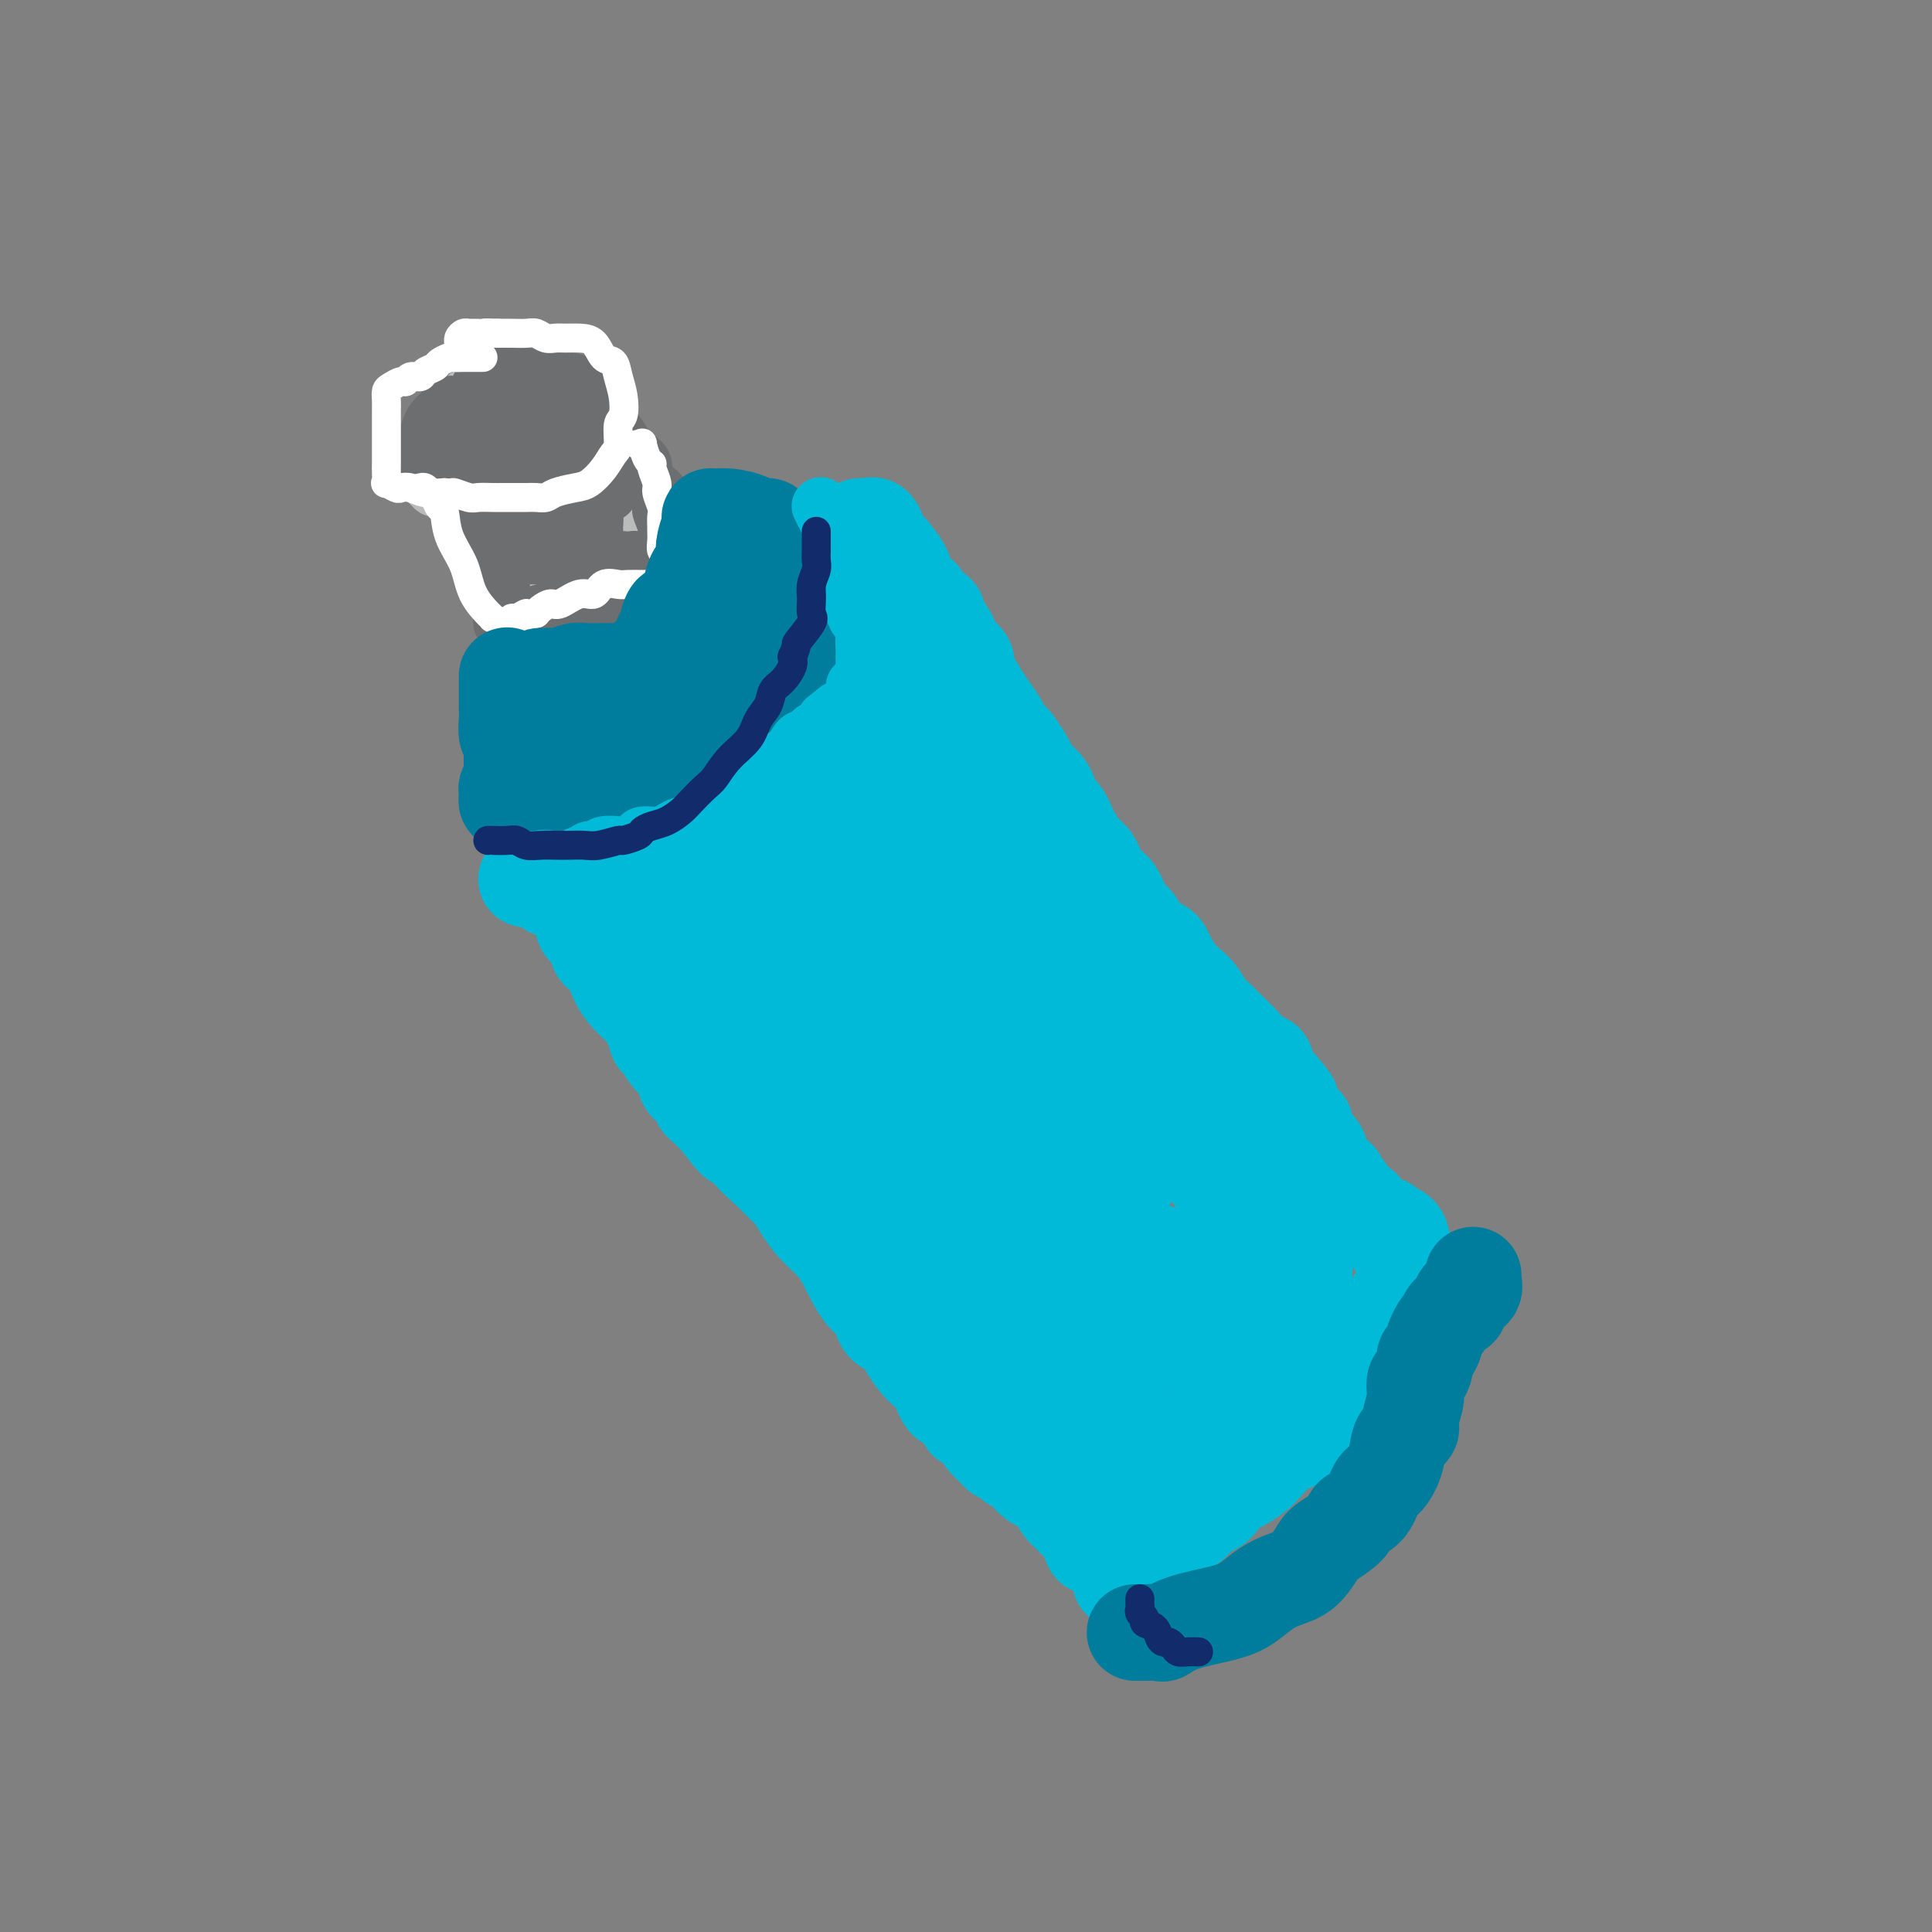 <svg viewBox='0 0 400 400' version='1.1' xmlns='http://www.w3.org/2000/svg' xmlns:xlink='http://www.w3.org/1999/xlink'><rect x="0" y="0" width="400" height="400" fill="#808080" stroke="none"/><g fill='none' stroke='rgb(186,187,187)' stroke-width='12' stroke-linecap='round' stroke-linejoin='round'><path d='M89,100c0.475,-0.114 0.951,-0.228 1,0c0.049,0.228 -0.327,0.797 0,1c0.327,0.203 1.358,0.041 2,0c0.642,-0.041 0.894,0.041 1,0c0.106,-0.041 0.066,-0.204 0,0c-0.066,0.204 -0.159,0.776 0,1c0.159,0.224 0.568,0.102 1,0c0.432,-0.102 0.885,-0.182 1,0c0.115,0.182 -0.109,0.626 0,1c0.109,0.374 0.550,0.678 1,1c0.450,0.322 0.909,0.664 1,1c0.091,0.336 -0.186,0.667 0,1c0.186,0.333 0.833,0.666 1,1c0.167,0.334 -0.147,0.667 0,1c0.147,0.333 0.756,0.667 1,1c0.244,0.333 0.122,0.667 0,1'/><path d='M99,110c0.857,1.627 1.000,1.693 1,2c-0.000,0.307 -0.144,0.855 0,1c0.144,0.145 0.577,-0.112 1,0c0.423,0.112 0.836,0.593 1,1c0.164,0.407 0.081,0.742 0,1c-0.081,0.258 -0.158,0.441 0,1c0.158,0.559 0.550,1.495 1,2c0.450,0.505 0.958,0.578 1,1c0.042,0.422 -0.381,1.191 0,2c0.381,0.809 1.566,1.656 2,2c0.434,0.344 0.116,0.183 0,0c-0.116,-0.183 -0.031,-0.389 0,0c0.031,0.389 0.008,1.374 0,2c-0.008,0.626 -0.002,0.893 0,1c0.002,0.107 0.001,0.053 0,0'/><path d='M90,98c0.547,0.030 1.095,0.061 2,0c0.905,-0.061 2.169,-0.213 3,0c0.831,0.213 1.231,0.790 2,1c0.769,0.210 1.906,0.053 3,0c1.094,-0.053 2.143,-0.003 3,0c0.857,0.003 1.521,-0.041 2,0c0.479,0.041 0.773,0.166 1,0c0.227,-0.166 0.385,-0.625 1,-1c0.615,-0.375 1.685,-0.668 2,-1c0.315,-0.332 -0.126,-0.704 0,-1c0.126,-0.296 0.819,-0.517 1,-1c0.181,-0.483 -0.149,-1.230 0,-2c0.149,-0.770 0.776,-1.565 1,-2c0.224,-0.435 0.045,-0.512 0,-1c-0.045,-0.488 0.044,-1.388 0,-2c-0.044,-0.612 -0.222,-0.938 0,-1c0.222,-0.062 0.843,0.138 1,0c0.157,-0.138 -0.150,-0.614 0,-1c0.150,-0.386 0.757,-0.682 1,-1c0.243,-0.318 0.121,-0.659 0,-1'/><path d='M113,84c1.207,-2.547 0.724,-1.413 0,-1c-0.724,0.413 -1.689,0.107 -2,0c-0.311,-0.107 0.033,-0.013 0,0c-0.033,0.013 -0.443,-0.053 -1,0c-0.557,0.053 -1.263,0.224 -2,0c-0.737,-0.224 -1.507,-0.845 -2,-1c-0.493,-0.155 -0.709,0.154 -1,0c-0.291,-0.154 -0.656,-0.773 -1,-1c-0.344,-0.227 -0.668,-0.062 -1,0c-0.332,0.062 -0.671,0.019 -1,0c-0.329,-0.019 -0.647,-0.016 -1,0c-0.353,0.016 -0.739,0.043 -1,0c-0.261,-0.043 -0.396,-0.156 -1,0c-0.604,0.156 -1.678,0.580 -2,1c-0.322,0.420 0.109,0.837 0,1c-0.109,0.163 -0.759,0.071 -1,0c-0.241,-0.071 -0.072,-0.122 0,0c0.072,0.122 0.047,0.418 0,1c-0.047,0.582 -0.117,1.452 0,2c0.117,0.548 0.421,0.774 0,1c-0.421,0.226 -1.566,0.452 -2,1c-0.434,0.548 -0.155,1.417 0,2c0.155,0.583 0.187,0.881 0,1c-0.187,0.119 -0.594,0.060 -1,0'/><path d='M93,91c-0.632,1.635 -0.211,1.223 0,1c0.211,-0.223 0.211,-0.256 0,0c-0.211,0.256 -0.635,0.802 -1,1c-0.365,0.198 -0.672,0.047 -1,0c-0.328,-0.047 -0.678,0.011 -1,0c-0.322,-0.011 -0.615,-0.091 -1,0c-0.385,0.091 -0.862,0.353 -1,1c-0.138,0.647 0.062,1.680 0,2c-0.062,0.320 -0.385,-0.072 0,0c0.385,0.072 1.480,0.608 2,1c0.520,0.392 0.465,0.641 1,1c0.535,0.359 1.659,0.828 2,1c0.341,0.172 -0.100,0.046 0,0c0.100,-0.046 0.743,-0.013 1,0c0.257,0.013 0.129,0.007 0,0'/><path d='M114,81c0.507,-0.015 1.014,-0.031 1,0c-0.014,0.031 -0.548,0.108 0,0c0.548,-0.108 2.178,-0.402 3,0c0.822,0.402 0.837,1.499 1,2c0.163,0.501 0.474,0.407 1,1c0.526,0.593 1.265,1.875 2,3c0.735,1.125 1.464,2.094 2,3c0.536,0.906 0.879,1.748 1,2c0.121,0.252 0.021,-0.087 0,0c-0.021,0.087 0.037,0.601 0,1c-0.037,0.399 -0.168,0.683 0,1c0.168,0.317 0.635,0.666 1,1c0.365,0.334 0.626,0.653 1,1c0.374,0.347 0.860,0.722 1,1c0.140,0.278 -0.064,0.461 0,1c0.064,0.539 0.398,1.436 1,2c0.602,0.564 1.472,0.796 2,1c0.528,0.204 0.715,0.379 1,1c0.285,0.621 0.669,1.689 1,2c0.331,0.311 0.610,-0.133 1,0c0.390,0.133 0.892,0.845 1,1c0.108,0.155 -0.177,-0.247 0,0c0.177,0.247 0.817,1.143 1,2c0.183,0.857 -0.091,1.673 0,2c0.091,0.327 0.545,0.163 1,0'/><path d='M137,109c2.943,4.740 0.801,2.590 0,2c-0.801,-0.590 -0.260,0.382 0,1c0.260,0.618 0.241,0.884 0,1c-0.241,0.116 -0.702,0.084 -1,0c-0.298,-0.084 -0.433,-0.220 -1,0c-0.567,0.220 -1.566,0.795 -2,1c-0.434,0.205 -0.301,0.040 -1,0c-0.699,-0.040 -2.229,0.046 -3,0c-0.771,-0.046 -0.784,-0.222 -1,0c-0.216,0.222 -0.636,0.843 -1,1c-0.364,0.157 -0.674,-0.150 -1,0c-0.326,0.150 -0.670,0.756 -1,1c-0.330,0.244 -0.648,0.126 -1,0c-0.352,-0.126 -0.738,-0.259 -1,0c-0.262,0.259 -0.399,0.910 -1,1c-0.601,0.090 -1.667,-0.382 -2,0c-0.333,0.382 0.065,1.618 0,2c-0.065,0.382 -0.594,-0.090 -1,0c-0.406,0.090 -0.690,0.742 -1,1c-0.310,0.258 -0.646,0.122 -1,0c-0.354,-0.122 -0.726,-0.229 -1,0c-0.274,0.229 -0.451,0.794 -1,1c-0.549,0.206 -1.471,0.055 -2,0c-0.529,-0.055 -0.664,-0.012 -1,0c-0.336,0.012 -0.874,-0.007 -1,0c-0.126,0.007 0.158,0.040 0,0c-0.158,-0.040 -0.760,-0.154 -1,0c-0.240,0.154 -0.120,0.577 0,1'/><path d='M110,122c-3.578,1.467 -1.022,1.133 0,1c1.022,-0.133 0.511,-0.067 0,0'/></g>
<g fill='none' stroke='rgb(109,110,112)' stroke-width='12' stroke-linecap='round' stroke-linejoin='round'><path d='M109,107c0.521,0.640 1.042,1.281 2,2c0.958,0.719 2.351,1.518 3,2c0.649,0.482 0.552,0.649 1,1c0.448,0.351 1.441,0.887 2,1c0.559,0.113 0.686,-0.197 1,0c0.314,0.197 0.816,0.902 1,1c0.184,0.098 0.049,-0.411 0,-1c-0.049,-0.589 -0.013,-1.257 0,-2c0.013,-0.743 0.003,-1.560 0,-2c-0.003,-0.440 -0.001,-0.502 0,-1c0.001,-0.498 -0.001,-1.430 0,-2c0.001,-0.570 0.004,-0.778 0,-1c-0.004,-0.222 -0.016,-0.459 0,-1c0.016,-0.541 0.060,-1.385 0,-2c-0.060,-0.615 -0.222,-1.000 0,-1c0.222,-0.000 0.829,0.385 1,0c0.171,-0.385 -0.094,-1.538 0,-2c0.094,-0.462 0.547,-0.231 1,0'/><path d='M121,99c1.006,-1.999 1.522,0.004 2,1c0.478,0.996 0.917,0.985 1,1c0.083,0.015 -0.191,0.058 0,0c0.191,-0.058 0.847,-0.215 1,0c0.153,0.215 -0.196,0.802 0,1c0.196,0.198 0.936,0.007 1,0c0.064,-0.007 -0.547,0.171 -1,0c-0.453,-0.171 -0.749,-0.690 -1,-1c-0.251,-0.310 -0.459,-0.413 -1,-1c-0.541,-0.587 -1.416,-1.660 -2,-2c-0.584,-0.340 -0.876,0.052 -1,0c-0.124,-0.052 -0.078,-0.550 0,-1c0.078,-0.450 0.189,-0.853 0,-1c-0.189,-0.147 -0.677,-0.039 -1,0c-0.323,0.039 -0.482,0.011 -1,0c-0.518,-0.011 -1.396,-0.003 -2,0c-0.604,0.003 -0.935,0.001 -1,0c-0.065,-0.001 0.137,-0.000 0,0c-0.137,0.000 -0.614,0.000 -1,0c-0.386,-0.000 -0.681,-0.000 -1,0c-0.319,0.000 -0.663,0.000 -1,0c-0.337,-0.000 -0.669,-0.000 -1,0'/><path d='M111,96c-1.255,0.194 -0.393,0.678 0,1c0.393,0.322 0.315,0.482 0,1c-0.315,0.518 -0.869,1.396 -1,2c-0.131,0.604 0.162,0.936 0,1c-0.162,0.064 -0.777,-0.141 -1,0c-0.223,0.141 -0.052,0.626 0,1c0.052,0.374 -0.013,0.635 0,1c0.013,0.365 0.106,0.834 0,1c-0.106,0.166 -0.409,0.030 -1,0c-0.591,-0.030 -1.469,0.044 -2,0c-0.531,-0.044 -0.716,-0.208 -1,0c-0.284,0.208 -0.666,0.788 -1,1c-0.334,0.212 -0.618,0.057 -1,0c-0.382,-0.057 -0.860,-0.015 -1,0c-0.140,0.015 0.060,0.004 0,0c-0.060,-0.004 -0.378,-0.001 0,0c0.378,0.001 1.452,0.000 2,0c0.548,-0.000 0.571,-0.000 1,0c0.429,0.000 1.266,0.000 2,0c0.734,-0.000 1.367,-0.000 2,0'/><path d='M109,105c1.405,0.054 1.917,0.188 2,0c0.083,-0.188 -0.262,-0.699 0,-1c0.262,-0.301 1.132,-0.394 2,-1c0.868,-0.606 1.734,-1.725 2,-2c0.266,-0.275 -0.069,0.295 0,0c0.069,-0.295 0.540,-1.456 1,-2c0.460,-0.544 0.908,-0.472 1,-1c0.092,-0.528 -0.171,-1.657 0,-2c0.171,-0.343 0.777,0.100 1,0c0.223,-0.100 0.064,-0.743 0,-1c-0.064,-0.257 -0.032,-0.129 0,0'/><path d='M100,95c-0.342,0.000 -0.684,0.001 -1,0c-0.316,-0.001 -0.607,-0.002 -1,0c-0.393,0.002 -0.888,0.007 -1,0c-0.112,-0.007 0.158,-0.025 0,0c-0.158,0.025 -0.743,0.095 -1,0c-0.257,-0.095 -0.185,-0.354 0,-1c0.185,-0.646 0.484,-1.679 1,-2c0.516,-0.321 1.248,0.069 2,0c0.752,-0.069 1.525,-0.597 2,-1c0.475,-0.403 0.653,-0.682 1,-1c0.347,-0.318 0.864,-0.677 1,-1c0.136,-0.323 -0.110,-0.612 0,-1c0.110,-0.388 0.577,-0.874 1,-1c0.423,-0.126 0.804,0.110 1,0c0.196,-0.110 0.207,-0.566 0,-1c-0.207,-0.434 -0.632,-0.847 -1,-1c-0.368,-0.153 -0.680,-0.045 -1,0c-0.320,0.045 -0.648,0.026 -1,0c-0.352,-0.026 -0.727,-0.059 -1,0c-0.273,0.059 -0.444,0.212 -1,0c-0.556,-0.212 -1.496,-0.788 -2,-1c-0.504,-0.212 -0.573,-0.061 -1,0c-0.427,0.061 -1.214,0.030 -2,0'/><path d='M95,84c-2.008,-0.455 -2.029,-0.093 -2,0c0.029,0.093 0.109,-0.085 0,0c-0.109,0.085 -0.408,0.432 -1,1c-0.592,0.568 -1.479,1.356 -2,2c-0.521,0.644 -0.676,1.143 -1,2c-0.324,0.857 -0.816,2.071 -1,3c-0.184,0.929 -0.061,1.572 0,2c0.061,0.428 0.061,0.640 0,1c-0.061,0.360 -0.183,0.867 0,1c0.183,0.133 0.671,-0.108 1,0c0.329,0.108 0.498,0.565 1,1c0.502,0.435 1.338,0.848 2,1c0.662,0.152 1.149,0.041 2,0c0.851,-0.041 2.065,-0.014 3,0c0.935,0.014 1.590,0.015 2,0c0.410,-0.015 0.573,-0.045 1,0c0.427,0.045 1.116,0.167 2,0c0.884,-0.167 1.962,-0.622 3,-1c1.038,-0.378 2.035,-0.679 3,-1c0.965,-0.321 1.897,-0.663 3,-1c1.103,-0.337 2.377,-0.670 3,-1c0.623,-0.330 0.597,-0.656 1,-1c0.403,-0.344 1.236,-0.707 2,-1c0.764,-0.293 1.459,-0.516 2,-1c0.541,-0.484 0.930,-1.229 1,-2c0.070,-0.771 -0.177,-1.569 0,-2c0.177,-0.431 0.779,-0.497 1,-1c0.221,-0.503 0.059,-1.443 0,-2c-0.059,-0.557 -0.017,-0.731 0,-1c0.017,-0.269 0.008,-0.635 0,-1'/><path d='M121,82c0.658,-1.729 0.304,-1.052 0,-1c-0.304,0.052 -0.557,-0.521 -1,-1c-0.443,-0.479 -1.076,-0.864 -2,-1c-0.924,-0.136 -2.140,-0.022 -3,0c-0.860,0.022 -1.363,-0.047 -2,0c-0.637,0.047 -1.406,0.209 -2,0c-0.594,-0.209 -1.012,-0.789 -2,-1c-0.988,-0.211 -2.544,-0.054 -3,0c-0.456,0.054 0.190,0.007 0,0c-0.190,-0.007 -1.217,0.028 -2,0c-0.783,-0.028 -1.323,-0.120 -2,0c-0.677,0.120 -1.492,0.451 -2,1c-0.508,0.549 -0.710,1.314 -1,2c-0.290,0.686 -0.669,1.292 -1,2c-0.331,0.708 -0.614,1.517 -1,2c-0.386,0.483 -0.874,0.640 -1,1c-0.126,0.360 0.109,0.922 0,1c-0.109,0.078 -0.562,-0.329 -1,0c-0.438,0.329 -0.862,1.395 -1,2c-0.138,0.605 0.011,0.751 0,1c-0.011,0.249 -0.180,0.603 0,1c0.180,0.397 0.710,0.839 1,1c0.290,0.161 0.342,0.043 1,0c0.658,-0.043 1.923,-0.012 3,0c1.077,0.012 1.965,0.003 3,0c1.035,-0.003 2.215,-0.001 3,0c0.785,0.001 1.173,0.000 2,0c0.827,-0.000 2.093,-0.000 3,0c0.907,0.000 1.453,0.000 2,0'/><path d='M112,92c3.128,-0.100 1.948,-1.350 2,-2c0.052,-0.650 1.336,-0.700 2,-1c0.664,-0.300 0.708,-0.851 1,-1c0.292,-0.149 0.832,0.104 1,0c0.168,-0.104 -0.037,-0.564 0,-1c0.037,-0.436 0.316,-0.849 0,-1c-0.316,-0.151 -1.225,-0.041 -2,0c-0.775,0.041 -1.415,0.011 -2,0c-0.585,-0.011 -1.116,-0.004 -2,0c-0.884,0.004 -2.121,0.004 -3,0c-0.879,-0.004 -1.399,-0.012 -2,0c-0.601,0.012 -1.283,0.045 -2,0c-0.717,-0.045 -1.469,-0.167 -2,0c-0.531,0.167 -0.840,0.622 -1,1c-0.160,0.378 -0.171,0.680 -1,1c-0.829,0.320 -2.475,0.660 -3,1c-0.525,0.340 0.071,0.682 0,1c-0.071,0.318 -0.807,0.614 -1,1c-0.193,0.386 0.159,0.862 0,1c-0.159,0.138 -0.827,-0.061 -1,0c-0.173,0.061 0.150,0.384 0,1c-0.150,0.616 -0.773,1.527 -1,2c-0.227,0.473 -0.058,0.508 0,1c0.058,0.492 0.005,1.441 0,2c-0.005,0.559 0.037,0.727 0,1c-0.037,0.273 -0.153,0.649 0,1c0.153,0.351 0.577,0.675 1,1'/><path d='M96,101c-0.293,1.755 -0.026,0.144 0,0c0.026,-0.144 -0.190,1.180 0,2c0.190,0.820 0.785,1.136 1,2c0.215,0.864 0.050,2.277 0,3c-0.050,0.723 0.015,0.756 0,1c-0.015,0.244 -0.110,0.699 0,1c0.110,0.301 0.426,0.447 1,1c0.574,0.553 1.408,1.511 2,2c0.592,0.489 0.944,0.508 1,1c0.056,0.492 -0.182,1.458 0,2c0.182,0.542 0.784,0.660 1,1c0.216,0.340 0.048,0.903 0,1c-0.048,0.097 0.026,-0.272 0,0c-0.026,0.272 -0.150,1.185 0,2c0.150,0.815 0.576,1.532 1,2c0.424,0.468 0.846,0.689 1,1c0.154,0.311 0.041,0.714 0,1c-0.041,0.286 -0.008,0.455 0,1c0.008,0.545 -0.008,1.467 0,2c0.008,0.533 0.039,0.679 0,1c-0.039,0.321 -0.148,0.818 0,1c0.148,0.182 0.554,0.050 1,0c0.446,-0.050 0.932,-0.016 1,0c0.068,0.016 -0.281,0.015 0,0c0.281,-0.015 1.191,-0.042 2,0c0.809,0.042 1.517,0.155 2,0c0.483,-0.155 0.742,-0.577 1,-1'/><path d='M111,128c1.265,-0.072 0.926,-0.751 1,-1c0.074,-0.249 0.561,-0.067 1,0c0.439,0.067 0.828,0.018 2,0c1.172,-0.018 3.125,-0.005 4,0c0.875,0.005 0.671,0.002 1,0c0.329,-0.002 1.190,-0.004 2,0c0.810,0.004 1.568,0.012 2,0c0.432,-0.012 0.538,-0.044 1,0c0.462,0.044 1.279,0.166 2,0c0.721,-0.166 1.345,-0.618 2,-1c0.655,-0.382 1.343,-0.693 2,-1c0.657,-0.307 1.285,-0.611 2,-1c0.715,-0.389 1.516,-0.864 2,-1c0.484,-0.136 0.652,0.065 1,0c0.348,-0.065 0.878,-0.397 1,-1c0.122,-0.603 -0.163,-1.478 0,-2c0.163,-0.522 0.776,-0.691 1,-1c0.224,-0.309 0.061,-0.757 0,-1c-0.061,-0.243 -0.020,-0.282 0,-1c0.020,-0.718 0.019,-2.114 0,-3c-0.019,-0.886 -0.056,-1.263 0,-2c0.056,-0.737 0.206,-1.836 0,-3c-0.206,-1.164 -0.767,-2.394 -1,-3c-0.233,-0.606 -0.136,-0.589 0,-1c0.136,-0.411 0.313,-1.251 0,-2c-0.313,-0.749 -1.116,-1.407 -2,-2c-0.884,-0.593 -1.850,-1.120 -2,-2c-0.150,-0.880 0.517,-2.112 0,-3c-0.517,-0.888 -2.216,-1.431 -3,-2c-0.784,-0.569 -0.653,-1.162 -1,-2c-0.347,-0.838 -1.174,-1.919 -2,-3'/><path d='M127,89c-2.161,-2.635 -2.565,-2.223 -3,-2c-0.435,0.223 -0.901,0.256 -1,0c-0.099,-0.256 0.169,-0.802 0,-1c-0.169,-0.198 -0.773,-0.048 -1,1c-0.227,1.048 -0.075,2.996 0,5c0.075,2.004 0.073,4.065 0,6c-0.073,1.935 -0.217,3.744 0,5c0.217,1.256 0.796,1.959 1,3c0.204,1.041 0.034,2.422 0,3c-0.034,0.578 0.067,0.355 0,1c-0.067,0.645 -0.302,2.159 -1,3c-0.698,0.841 -1.860,1.010 -3,1c-1.140,-0.010 -2.259,-0.199 -3,0c-0.741,0.199 -1.105,0.784 -2,1c-0.895,0.216 -2.323,0.062 -3,0c-0.677,-0.062 -0.604,-0.031 -1,0c-0.396,0.031 -1.263,0.061 -1,0c0.263,-0.061 1.655,-0.212 3,0c1.345,0.212 2.644,0.789 4,1c1.356,0.211 2.769,0.057 4,0c1.231,-0.057 2.278,-0.015 3,0c0.722,0.015 1.117,0.004 2,0c0.883,-0.004 2.252,-0.001 3,0c0.748,0.001 0.874,0.001 1,0'/><path d='M129,116c3.195,0.167 2.182,0.085 2,0c-0.182,-0.085 0.467,-0.173 1,0c0.533,0.173 0.949,0.609 0,1c-0.949,0.391 -3.263,0.739 -5,1c-1.737,0.261 -2.896,0.435 -4,1c-1.104,0.565 -2.151,1.523 -3,2c-0.849,0.477 -1.498,0.475 -2,1c-0.502,0.525 -0.858,1.579 -1,2c-0.142,0.421 -0.071,0.211 0,0'/></g>
<g fill='none' stroke='rgb(255,255,255)' stroke-width='6' stroke-linecap='round' stroke-linejoin='round'><path d='M100,74c-0.336,0.000 -0.671,0.000 -1,0c-0.329,-0.000 -0.650,-0.001 -1,0c-0.350,0.001 -0.728,0.003 -1,0c-0.272,-0.003 -0.439,-0.012 -1,0c-0.561,0.012 -1.516,0.044 -2,0c-0.484,-0.044 -0.496,-0.165 -1,0c-0.504,0.165 -1.501,0.618 -2,1c-0.499,0.382 -0.501,0.695 -1,1c-0.499,0.305 -1.495,0.603 -2,1c-0.505,0.397 -0.520,0.894 -1,1c-0.480,0.106 -1.425,-0.180 -2,0c-0.575,0.180 -0.781,0.824 -1,1c-0.219,0.176 -0.451,-0.118 -1,0c-0.549,0.118 -1.415,0.647 -2,1c-0.585,0.353 -0.889,0.532 -1,1c-0.111,0.468 -0.030,1.227 0,2c0.030,0.773 0.008,1.561 0,2c-0.008,0.439 -0.002,0.530 0,1c0.002,0.470 0.000,1.319 0,2c-0.000,0.681 0.000,1.196 0,2c-0.000,0.804 -0.002,1.899 0,3c0.002,1.101 0.007,2.208 0,3c-0.007,0.792 -0.028,1.270 0,2c0.028,0.730 0.104,1.711 0,2c-0.104,0.289 -0.388,-0.115 0,0c0.388,0.115 1.446,0.749 2,1c0.554,0.251 0.602,0.119 1,0c0.398,-0.119 1.146,-0.224 2,0c0.854,0.224 1.816,0.778 3,1c1.184,0.222 2.592,0.111 4,0'/><path d='M92,102c2.149,0.249 1.520,-0.130 2,0c0.480,0.130 2.067,0.767 3,1c0.933,0.233 1.212,0.063 2,0c0.788,-0.063 2.084,-0.017 3,0c0.916,0.017 1.453,0.005 2,0c0.547,-0.005 1.103,-0.004 2,0c0.897,0.004 2.134,0.012 3,0c0.866,-0.012 1.361,-0.043 2,0c0.639,0.043 1.420,0.161 2,0c0.580,-0.161 0.957,-0.600 2,-1c1.043,-0.400 2.753,-0.762 4,-1c1.247,-0.238 2.032,-0.351 3,-1c0.968,-0.649 2.119,-1.835 3,-3c0.881,-1.165 1.491,-2.310 2,-3c0.509,-0.690 0.918,-0.925 1,-2c0.082,-1.075 -0.162,-2.989 0,-4c0.162,-1.011 0.731,-1.119 1,-2c0.269,-0.881 0.239,-2.533 0,-4c-0.239,-1.467 -0.686,-2.747 -1,-4c-0.314,-1.253 -0.497,-2.479 -1,-3c-0.503,-0.521 -1.328,-0.336 -2,-1c-0.672,-0.664 -1.191,-2.177 -2,-3c-0.809,-0.823 -1.908,-0.956 -3,-1c-1.092,-0.044 -2.179,0.002 -3,0c-0.821,-0.002 -1.378,-0.053 -2,0c-0.622,0.053 -1.310,0.210 -2,0c-0.690,-0.210 -1.381,-0.788 -2,-1c-0.619,-0.212 -1.167,-0.057 -2,0c-0.833,0.057 -1.952,0.016 -3,0c-1.048,-0.016 -2.024,-0.008 -3,0'/><path d='M103,69c-3.201,-0.154 -2.704,-0.038 -3,0c-0.296,0.038 -1.386,-0.000 -2,0c-0.614,0.000 -0.753,0.039 -1,0c-0.247,-0.039 -0.602,-0.155 -1,0c-0.398,0.155 -0.838,0.580 -1,1c-0.162,0.420 -0.046,0.834 0,1c0.046,0.166 0.023,0.083 0,0'/><path d='M87,101c0.334,-0.099 0.667,-0.198 1,0c0.333,0.198 0.665,0.694 1,1c0.335,0.306 0.674,0.422 1,1c0.326,0.578 0.638,1.620 1,2c0.362,0.380 0.774,0.099 1,1c0.226,0.901 0.266,2.983 1,5c0.734,2.017 2.162,3.970 3,6c0.838,2.030 1.084,4.136 2,6c0.916,1.864 2.501,3.484 3,4c0.499,0.516 -0.088,-0.073 0,0c0.088,0.073 0.850,0.808 1,1c0.150,0.192 -0.313,-0.158 0,0c0.313,0.158 1.404,0.826 2,1c0.596,0.174 0.699,-0.145 1,0c0.301,0.145 0.800,0.756 1,1c0.200,0.244 0.100,0.122 0,0'/><path d='M132,92c0.444,0.084 0.888,0.167 1,0c0.112,-0.167 -0.110,-0.585 0,0c0.110,0.585 0.550,2.172 1,3c0.450,0.828 0.909,0.897 1,1c0.091,0.103 -0.186,0.240 0,1c0.186,0.760 0.834,2.144 1,3c0.166,0.856 -0.152,1.184 0,2c0.152,0.816 0.773,2.119 1,3c0.227,0.881 0.060,1.339 0,2c-0.060,0.661 -0.012,1.524 0,2c0.012,0.476 -0.011,0.565 0,1c0.011,0.435 0.055,1.215 0,2c-0.055,0.785 -0.210,1.576 0,2c0.210,0.424 0.784,0.482 1,1c0.216,0.518 0.074,1.498 0,2c-0.074,0.502 -0.079,0.527 0,1c0.079,0.473 0.240,1.395 0,2c-0.240,0.605 -0.883,0.894 -1,1c-0.117,0.106 0.293,0.029 0,0c-0.293,-0.029 -1.290,-0.010 -2,0c-0.710,0.010 -1.134,0.011 -2,0c-0.866,-0.011 -2.173,-0.033 -3,0c-0.827,0.033 -1.174,0.122 -2,0c-0.826,-0.122 -2.132,-0.454 -3,0c-0.868,0.454 -1.297,1.694 -2,2c-0.703,0.306 -1.680,-0.321 -3,0c-1.320,0.321 -2.983,1.591 -4,2c-1.017,0.409 -1.389,-0.044 -2,0c-0.611,0.044 -1.460,0.584 -2,1c-0.540,0.416 -0.770,0.708 -1,1'/><path d='M111,127c-2.515,0.863 -1.802,0.021 -2,0c-0.198,-0.021 -1.307,0.779 -2,1c-0.693,0.221 -0.969,-0.137 -1,0c-0.031,0.137 0.184,0.768 0,1c-0.184,0.232 -0.767,0.066 -1,0c-0.233,-0.066 -0.117,-0.033 0,0'/></g>
<g fill='none' stroke='rgb(0,124,156)' stroke-width='20' stroke-linecap='round' stroke-linejoin='round'><path d='M105,140c0.000,-0.098 0.000,-0.196 0,0c-0.000,0.196 -0.000,0.686 0,1c0.000,0.314 0.000,0.453 0,1c-0.000,0.547 -0.001,1.502 0,2c0.001,0.498 0.004,0.538 0,1c-0.004,0.462 -0.015,1.346 0,2c0.015,0.654 0.057,1.078 0,2c-0.057,0.922 -0.211,2.341 0,3c0.211,0.659 0.789,0.557 1,1c0.211,0.443 0.057,1.431 0,2c-0.057,0.569 -0.015,0.721 0,1c0.015,0.279 0.005,0.687 0,1c-0.005,0.313 -0.005,0.532 0,1c0.005,0.468 0.015,1.186 0,2c-0.015,0.814 -0.056,1.723 0,2c0.056,0.277 0.211,-0.080 0,0c-0.211,0.080 -0.786,0.596 -1,1c-0.214,0.404 -0.068,0.696 0,1c0.068,0.304 0.057,0.620 0,1c-0.057,0.380 -0.159,0.823 0,1c0.159,0.177 0.580,0.089 1,0'/><path d='M106,166c0.491,3.861 1.220,0.514 2,-1c0.780,-1.514 1.612,-1.194 2,-1c0.388,0.194 0.330,0.263 1,0c0.670,-0.263 2.066,-0.858 3,-1c0.934,-0.142 1.405,0.168 2,0c0.595,-0.168 1.315,-0.813 2,-1c0.685,-0.187 1.336,0.086 2,0c0.664,-0.086 1.341,-0.530 2,-1c0.659,-0.470 1.298,-0.966 2,-1c0.702,-0.034 1.465,0.394 2,0c0.535,-0.394 0.842,-1.611 2,-2c1.158,-0.389 3.168,0.050 4,0c0.832,-0.050 0.487,-0.591 1,-1c0.513,-0.409 1.884,-0.687 3,-1c1.116,-0.313 1.975,-0.660 3,-1c1.025,-0.340 2.215,-0.674 3,-1c0.785,-0.326 1.165,-0.645 2,-1c0.835,-0.355 2.125,-0.747 3,-1c0.875,-0.253 1.333,-0.368 2,-1c0.667,-0.632 1.541,-1.780 2,-2c0.459,-0.220 0.503,0.489 1,0c0.497,-0.489 1.446,-2.177 2,-3c0.554,-0.823 0.713,-0.783 1,-1c0.287,-0.217 0.703,-0.692 1,-1c0.297,-0.308 0.475,-0.450 1,-1c0.525,-0.550 1.397,-1.509 2,-2c0.603,-0.491 0.938,-0.513 1,-1c0.062,-0.487 -0.148,-1.440 0,-2c0.148,-0.560 0.655,-0.728 1,-1c0.345,-0.272 0.527,-0.649 1,-1c0.473,-0.351 1.236,-0.675 2,-1'/><path d='M164,135c2.626,-3.241 0.689,-2.844 0,-3c-0.689,-0.156 -0.132,-0.867 0,-1c0.132,-0.133 -0.161,0.311 0,0c0.161,-0.311 0.775,-1.379 1,-2c0.225,-0.621 0.060,-0.796 0,-1c-0.060,-0.204 -0.016,-0.439 0,-1c0.016,-0.561 0.002,-1.449 0,-2c-0.002,-0.551 0.007,-0.764 0,-1c-0.007,-0.236 -0.029,-0.496 0,-1c0.029,-0.504 0.110,-1.252 0,-2c-0.110,-0.748 -0.411,-1.497 -1,-2c-0.589,-0.503 -1.468,-0.762 -2,-1c-0.532,-0.238 -0.719,-0.456 -1,-1c-0.281,-0.544 -0.658,-1.414 -1,-2c-0.342,-0.586 -0.649,-0.889 -1,-1c-0.351,-0.111 -0.746,-0.030 -1,0c-0.254,0.030 -0.368,0.008 -1,0c-0.632,-0.008 -1.783,-0.002 -2,0c-0.217,0.002 0.499,-0.000 0,0c-0.499,0.000 -2.215,0.002 -3,0c-0.785,-0.002 -0.639,-0.008 -1,0c-0.361,0.008 -1.228,0.032 -2,0c-0.772,-0.032 -1.450,-0.118 -2,0c-0.550,0.118 -0.974,0.439 -1,1c-0.026,0.561 0.344,1.360 0,2c-0.344,0.640 -1.401,1.120 -2,2c-0.599,0.880 -0.738,2.160 -1,3c-0.262,0.840 -0.646,1.240 -1,2c-0.354,0.760 -0.677,1.880 -1,3'/><path d='M141,127c-0.951,2.682 -0.829,3.388 -1,4c-0.171,0.612 -0.635,1.131 -1,2c-0.365,0.869 -0.629,2.089 -1,3c-0.371,0.911 -0.848,1.512 -1,2c-0.152,0.488 0.020,0.863 0,1c-0.020,0.137 -0.231,0.037 -1,0c-0.769,-0.037 -2.095,-0.010 -3,0c-0.905,0.010 -1.387,0.003 -2,0c-0.613,-0.003 -1.356,-0.002 -2,0c-0.644,0.002 -1.188,0.004 -2,0c-0.812,-0.004 -1.890,-0.015 -3,0c-1.110,0.015 -2.251,0.057 -3,0c-0.749,-0.057 -1.108,-0.211 -2,0c-0.892,0.211 -2.319,0.789 -3,1c-0.681,0.211 -0.616,0.057 -1,0c-0.384,-0.057 -1.218,-0.015 -2,0c-0.782,0.015 -1.511,0.004 -1,0c0.511,-0.004 2.261,-0.001 3,0c0.739,0.001 0.467,0.000 1,0c0.533,-0.000 1.871,0.001 3,0c1.129,-0.001 2.048,-0.003 3,0c0.952,0.003 1.937,0.012 3,0c1.063,-0.012 2.202,-0.044 3,0c0.798,0.044 1.253,0.166 2,0c0.747,-0.166 1.785,-0.619 3,-1c1.215,-0.381 2.608,-0.691 4,-1'/><path d='M137,138c4.007,-0.705 2.026,-1.468 2,-2c-0.026,-0.532 1.905,-0.833 3,-1c1.095,-0.167 1.354,-0.200 2,-1c0.646,-0.800 1.679,-2.368 2,-3c0.321,-0.632 -0.072,-0.328 0,-1c0.072,-0.672 0.607,-2.320 1,-3c0.393,-0.680 0.642,-0.391 1,-1c0.358,-0.609 0.824,-2.117 1,-3c0.176,-0.883 0.062,-1.140 0,-2c-0.062,-0.860 -0.072,-2.322 0,-3c0.072,-0.678 0.226,-0.573 0,-1c-0.226,-0.427 -0.833,-1.386 -1,-2c-0.167,-0.614 0.104,-0.882 0,-1c-0.104,-0.118 -0.585,-0.084 -1,0c-0.415,0.084 -0.764,0.219 -1,0c-0.236,-0.219 -0.358,-0.791 0,-1c0.358,-0.209 1.198,-0.055 2,0c0.802,0.055 1.566,0.009 2,0c0.434,-0.009 0.537,0.017 1,0c0.463,-0.017 1.287,-0.076 2,0c0.713,0.076 1.315,0.288 2,1c0.685,0.712 1.454,1.922 2,3c0.546,1.078 0.870,2.022 1,3c0.130,0.978 0.065,1.989 0,3'/><path d='M158,123c0.909,2.144 0.680,2.502 0,3c-0.680,0.498 -1.812,1.134 -3,2c-1.188,0.866 -2.432,1.962 -4,3c-1.568,1.038 -3.458,2.018 -5,3c-1.542,0.982 -2.735,1.966 -4,3c-1.265,1.034 -2.602,2.119 -4,3c-1.398,0.881 -2.857,1.557 -4,2c-1.143,0.443 -1.969,0.654 -3,1c-1.031,0.346 -2.268,0.829 -3,1c-0.732,0.171 -0.959,0.032 -2,0c-1.041,-0.032 -2.897,0.044 -4,0c-1.103,-0.044 -1.453,-0.208 -2,0c-0.547,0.208 -1.290,0.788 -2,1c-0.710,0.212 -1.387,0.056 -1,0c0.387,-0.056 1.838,-0.013 3,0c1.162,0.013 2.037,-0.004 3,0c0.963,0.004 2.015,0.029 3,0c0.985,-0.029 1.903,-0.113 3,-1c1.097,-0.887 2.374,-2.578 3,-4c0.626,-1.422 0.601,-2.574 1,-3c0.399,-0.426 1.223,-0.125 2,-1c0.777,-0.875 1.507,-2.927 2,-4c0.493,-1.073 0.748,-1.169 1,-2c0.252,-0.831 0.501,-2.398 1,-3c0.499,-0.602 1.250,-0.239 2,-1c0.750,-0.761 1.500,-2.646 2,-4c0.500,-1.354 0.750,-2.177 1,-3'/><path d='M144,119c2.769,-4.445 2.192,-3.057 2,-3c-0.192,0.057 0.001,-1.217 0,-2c-0.001,-0.783 -0.197,-1.075 0,-2c0.197,-0.925 0.787,-2.482 1,-3c0.213,-0.518 0.051,0.004 0,0c-0.051,-0.004 0.010,-0.534 0,-1c-0.010,-0.466 -0.092,-0.867 0,-1c0.092,-0.133 0.358,0.002 1,0c0.642,-0.002 1.661,-0.141 3,0c1.339,0.141 3.000,0.563 4,1c1.000,0.437 1.340,0.888 2,1c0.660,0.112 1.641,-0.114 2,0c0.359,0.114 0.097,0.569 0,1c-0.097,0.431 -0.028,0.837 0,1c0.028,0.163 0.014,0.081 0,0'/></g>
<g fill='none' stroke='rgb(0,186,216)' stroke-width='20' stroke-linecap='round' stroke-linejoin='round'><path d='M109,182c0.332,0.004 0.665,0.009 1,0c0.335,-0.009 0.673,-0.030 1,0c0.327,0.030 0.645,0.111 1,0c0.355,-0.111 0.748,-0.416 1,0c0.252,0.416 0.362,1.552 1,2c0.638,0.448 1.805,0.208 3,1c1.195,0.792 2.417,2.614 3,4c0.583,1.386 0.525,2.334 1,3c0.475,0.666 1.482,1.050 2,2c0.518,0.950 0.547,2.466 1,3c0.453,0.534 1.329,0.085 2,1c0.671,0.915 1.135,3.195 2,5c0.865,1.805 2.129,3.136 3,4c0.871,0.864 1.348,1.259 2,2c0.652,0.741 1.479,1.826 2,3c0.521,1.174 0.737,2.436 1,3c0.263,0.564 0.575,0.430 1,1c0.425,0.570 0.965,1.845 2,3c1.035,1.155 2.566,2.192 3,3c0.434,0.808 -0.229,1.388 0,2c0.229,0.612 1.350,1.257 2,2c0.650,0.743 0.829,1.585 1,2c0.171,0.415 0.335,0.404 1,1c0.665,0.596 1.833,1.798 3,3'/><path d='M149,232c5.502,7.535 3.256,2.872 3,2c-0.256,-0.872 1.478,2.048 3,4c1.522,1.952 2.832,2.938 4,4c1.168,1.062 2.192,2.201 3,3c0.808,0.799 1.399,1.258 2,2c0.601,0.742 1.213,1.767 2,3c0.787,1.233 1.749,2.675 3,4c1.251,1.325 2.792,2.533 4,4c1.208,1.467 2.085,3.193 3,5c0.915,1.807 1.868,3.693 3,5c1.132,1.307 2.441,2.034 3,3c0.559,0.966 0.366,2.171 1,3c0.634,0.829 2.094,1.281 3,2c0.906,0.719 1.258,1.706 2,3c0.742,1.294 1.873,2.894 3,4c1.127,1.106 2.251,1.717 3,3c0.749,1.283 1.122,3.240 2,4c0.878,0.760 2.262,0.325 3,1c0.738,0.675 0.832,2.460 1,3c0.168,0.540 0.412,-0.167 1,0c0.588,0.167 1.519,1.207 2,2c0.481,0.793 0.510,1.340 1,2c0.490,0.660 1.441,1.435 2,2c0.559,0.565 0.726,0.922 1,1c0.274,0.078 0.655,-0.124 1,0c0.345,0.124 0.653,0.572 1,1c0.347,0.428 0.732,0.836 1,1c0.268,0.164 0.418,0.082 1,0c0.582,-0.082 1.595,-0.166 2,0c0.405,0.166 0.203,0.583 0,1'/><path d='M213,304c2.541,2.272 0.393,0.953 0,1c-0.393,0.047 0.969,1.462 2,2c1.031,0.538 1.730,0.200 2,0c0.270,-0.200 0.110,-0.262 0,0c-0.110,0.262 -0.170,0.847 0,1c0.170,0.153 0.570,-0.128 1,0c0.430,0.128 0.889,0.664 1,1c0.111,0.336 -0.125,0.471 0,1c0.125,0.529 0.611,1.451 1,2c0.389,0.549 0.682,0.725 1,1c0.318,0.275 0.662,0.650 1,1c0.338,0.350 0.669,0.675 1,1'/><path d='M223,315c1.730,1.875 1.054,1.062 1,1c-0.054,-0.062 0.514,0.629 1,1c0.486,0.371 0.890,0.424 1,1c0.110,0.576 -0.076,1.675 0,2c0.076,0.325 0.413,-0.123 1,0c0.587,0.123 1.425,0.816 2,1c0.575,0.184 0.885,-0.143 1,0c0.115,0.143 0.033,0.755 0,1c-0.033,0.245 -0.016,0.122 0,0'/></g>
<g fill='none' stroke='rgb(0,186,216)' stroke-width='12' stroke-linecap='round' stroke-linejoin='round'><path d='M170,105c-0.090,-0.187 -0.180,-0.375 0,0c0.180,0.375 0.629,1.312 1,2c0.371,0.688 0.663,1.129 1,2c0.337,0.871 0.717,2.174 1,3c0.283,0.826 0.468,1.176 1,2c0.532,0.824 1.411,2.121 2,3c0.589,0.879 0.888,1.340 1,2c0.112,0.660 0.038,1.517 0,2c-0.038,0.483 -0.038,0.590 0,1c0.038,0.410 0.115,1.122 0,2c-0.115,0.878 -0.423,1.922 0,3c0.423,1.078 1.578,2.190 2,3c0.422,0.810 0.113,1.318 0,2c-0.113,0.682 -0.030,1.537 0,2c0.030,0.463 0.008,0.533 0,1c-0.008,0.467 -0.002,1.330 0,2c0.002,0.670 0.001,1.146 0,2c-0.001,0.854 -0.000,2.085 0,3c0.000,0.915 0.000,1.513 0,2c-0.000,0.487 -0.000,0.862 0,1c0.000,0.138 0.000,0.039 0,0c-0.000,-0.039 -0.000,-0.020 0,0'/><path d='M177,142c-0.000,0.181 -0.000,0.363 0,1c0.000,0.637 0.001,1.730 0,2c-0.001,0.270 -0.003,-0.281 0,0c0.003,0.281 0.012,1.395 0,2c-0.012,0.605 -0.044,0.701 0,1c0.044,0.299 0.165,0.800 0,1c-0.165,0.200 -0.618,0.100 -1,0c-0.382,-0.100 -0.695,-0.199 -1,0c-0.305,0.199 -0.603,0.695 -1,1c-0.397,0.305 -0.894,0.420 -1,1c-0.106,0.580 0.179,1.624 0,2c-0.179,0.376 -0.821,0.084 -1,0c-0.179,-0.084 0.106,0.041 0,0c-0.106,-0.041 -0.603,-0.246 -1,0c-0.397,0.246 -0.694,0.945 -1,1c-0.306,0.055 -0.620,-0.532 -1,0c-0.380,0.532 -0.827,2.184 -1,3c-0.173,0.816 -0.074,0.796 0,1c0.074,0.204 0.123,0.632 0,1c-0.123,0.368 -0.418,0.676 -1,1c-0.582,0.324 -1.452,0.664 -2,1c-0.548,0.336 -0.774,0.668 -1,1'/><path d='M164,162c-2.197,2.400 -1.190,1.398 -1,1c0.190,-0.398 -0.437,-0.194 -1,0c-0.563,0.194 -1.064,0.377 -2,1c-0.936,0.623 -2.309,1.684 -3,2c-0.691,0.316 -0.701,-0.114 -1,0c-0.299,0.114 -0.888,0.770 -1,1c-0.112,0.230 0.251,0.033 0,0c-0.251,-0.033 -1.118,0.099 -2,0c-0.882,-0.099 -1.781,-0.429 -2,0c-0.219,0.429 0.241,1.616 0,2c-0.241,0.384 -1.181,-0.037 -2,0c-0.819,0.037 -1.515,0.531 -2,1c-0.485,0.469 -0.758,0.913 -1,1c-0.242,0.087 -0.454,-0.183 -1,0c-0.546,0.183 -1.427,0.819 -2,1c-0.573,0.181 -0.839,-0.092 -1,0c-0.161,0.092 -0.217,0.551 -1,1c-0.783,0.449 -2.291,0.890 -3,1c-0.709,0.110 -0.617,-0.110 -1,0c-0.383,0.110 -1.239,0.552 -2,1c-0.761,0.448 -1.426,0.904 -2,1c-0.574,0.096 -1.056,-0.168 -2,0c-0.944,0.168 -2.351,0.767 -3,1c-0.649,0.233 -0.541,0.101 -1,0c-0.459,-0.101 -1.485,-0.171 -2,0c-0.515,0.171 -0.519,0.582 -1,1c-0.481,0.418 -1.438,0.844 -2,1c-0.562,0.156 -0.728,0.042 -1,0c-0.272,-0.042 -0.650,-0.011 -1,0c-0.350,0.011 -0.671,0.003 -1,0c-0.329,-0.003 -0.664,-0.002 -1,0'/><path d='M118,179c-7.305,2.629 -2.567,0.702 -1,0c1.567,-0.702 -0.036,-0.178 -1,0c-0.964,0.178 -1.288,0.010 -1,0c0.288,-0.010 1.189,0.137 2,0c0.811,-0.137 1.531,-0.557 2,-1c0.469,-0.443 0.687,-0.907 1,-1c0.313,-0.093 0.723,0.185 1,0c0.277,-0.185 0.423,-0.834 1,-1c0.577,-0.166 1.586,0.153 2,0c0.414,-0.153 0.233,-0.776 1,-1c0.767,-0.224 2.480,-0.050 3,0c0.520,0.050 -0.155,-0.025 0,0c0.155,0.025 1.141,0.150 2,0c0.859,-0.150 1.591,-0.575 2,-1c0.409,-0.425 0.494,-0.849 1,-1c0.506,-0.151 1.435,-0.030 2,0c0.565,0.030 0.768,-0.030 1,0c0.232,0.030 0.492,0.152 1,0c0.508,-0.152 1.263,-0.576 2,-1c0.737,-0.424 1.457,-0.848 2,-1c0.543,-0.152 0.908,-0.030 1,0c0.092,0.030 -0.091,-0.030 0,0c0.091,0.030 0.454,0.152 1,0c0.546,-0.152 1.273,-0.576 2,-1'/><path d='M145,170c4.799,-1.575 1.797,-1.014 1,-1c-0.797,0.014 0.613,-0.521 1,-1c0.387,-0.479 -0.247,-0.901 0,-1c0.247,-0.099 1.374,0.127 2,0c0.626,-0.127 0.750,-0.607 1,-1c0.250,-0.393 0.626,-0.698 1,-1c0.374,-0.302 0.745,-0.602 1,-1c0.255,-0.398 0.392,-0.894 1,-1c0.608,-0.106 1.686,0.179 2,0c0.314,-0.179 -0.138,-0.821 0,-1c0.138,-0.179 0.864,0.106 1,0c0.136,-0.106 -0.318,-0.603 0,-1c0.318,-0.397 1.409,-0.694 2,-1c0.591,-0.306 0.682,-0.620 1,-1c0.318,-0.380 0.864,-0.824 1,-1c0.136,-0.176 -0.136,-0.084 0,0c0.136,0.084 0.680,0.160 1,0c0.320,-0.160 0.414,-0.554 1,-1c0.586,-0.446 1.662,-0.942 2,-1c0.338,-0.058 -0.063,0.324 0,0c0.063,-0.324 0.592,-1.354 1,-2c0.408,-0.646 0.697,-0.908 1,-1c0.303,-0.092 0.619,-0.014 1,0c0.381,0.014 0.828,-0.038 1,0c0.172,0.038 0.071,0.165 0,0c-0.071,-0.165 -0.112,-0.622 0,-1c0.112,-0.378 0.376,-0.679 1,-1c0.624,-0.321 1.607,-0.663 2,-1c0.393,-0.337 0.197,-0.668 0,-1'/><path d='M171,149c4.333,-3.500 2.167,-1.750 0,0'/></g>
<g fill='none' stroke='rgb(0,186,216)' stroke-width='20' stroke-linecap='round' stroke-linejoin='round'><path d='M178,109c0.332,-0.015 0.664,-0.029 1,0c0.336,0.029 0.677,0.102 1,0c0.323,-0.102 0.630,-0.378 1,0c0.370,0.378 0.805,1.409 1,2c0.195,0.591 0.150,0.742 0,1c-0.150,0.258 -0.406,0.625 0,1c0.406,0.375 1.474,0.759 2,1c0.526,0.241 0.508,0.340 1,1c0.492,0.660 1.492,1.883 2,3c0.508,1.117 0.522,2.130 1,3c0.478,0.870 1.419,1.599 2,2c0.581,0.401 0.803,0.475 1,1c0.197,0.525 0.370,1.499 1,2c0.630,0.501 1.718,0.527 2,1c0.282,0.473 -0.240,1.391 0,2c0.240,0.609 1.243,0.907 2,2c0.757,1.093 1.266,2.981 2,4c0.734,1.019 1.691,1.168 2,2c0.309,0.832 -0.030,2.348 0,3c0.030,0.652 0.428,0.440 1,1c0.572,0.560 1.319,1.891 2,3c0.681,1.109 1.295,1.997 2,3c0.705,1.003 1.502,2.121 2,3c0.498,0.879 0.697,1.520 1,2c0.303,0.480 0.710,0.799 1,1c0.290,0.201 0.463,0.285 1,1c0.537,0.715 1.439,2.061 2,3c0.561,0.939 0.780,1.469 1,2'/><path d='M213,159c5.744,8.344 2.603,4.203 2,3c-0.603,-1.203 1.330,0.531 2,2c0.670,1.469 0.077,2.672 0,3c-0.077,0.328 0.363,-0.218 1,0c0.637,0.218 1.470,1.199 2,2c0.530,0.801 0.757,1.421 1,2c0.243,0.579 0.502,1.118 1,2c0.498,0.882 1.236,2.107 2,3c0.764,0.893 1.555,1.454 2,2c0.445,0.546 0.543,1.077 1,2c0.457,0.923 1.273,2.239 2,3c0.727,0.761 1.363,0.967 2,2c0.637,1.033 1.273,2.893 2,4c0.727,1.107 1.543,1.462 2,2c0.457,0.538 0.555,1.259 1,2c0.445,0.741 1.235,1.500 2,2c0.765,0.500 1.503,0.739 2,1c0.497,0.261 0.752,0.544 1,1c0.248,0.456 0.489,1.084 1,2c0.511,0.916 1.292,2.118 2,3c0.708,0.882 1.344,1.443 2,2c0.656,0.557 1.333,1.110 2,2c0.667,0.890 1.323,2.116 2,3c0.677,0.884 1.377,1.426 2,2c0.623,0.574 1.171,1.180 2,2c0.829,0.820 1.938,1.855 3,3c1.062,1.145 2.077,2.401 3,3c0.923,0.599 1.752,0.542 2,1c0.248,0.458 -0.087,1.431 0,2c0.087,0.569 0.596,0.734 1,1c0.404,0.266 0.702,0.633 1,1'/><path d='M264,224c5.195,6.016 2.684,3.557 2,3c-0.684,-0.557 0.460,0.789 1,2c0.540,1.211 0.477,2.287 1,3c0.523,0.713 1.631,1.063 2,1c0.369,-0.063 -0.002,-0.539 0,0c0.002,0.539 0.378,2.095 1,3c0.622,0.905 1.490,1.161 2,2c0.510,0.839 0.662,2.263 1,3c0.338,0.737 0.861,0.789 1,1c0.139,0.211 -0.107,0.582 0,1c0.107,0.418 0.568,0.882 1,1c0.432,0.118 0.837,-0.110 1,0c0.163,0.110 0.085,0.558 0,1c-0.085,0.442 -0.178,0.879 0,1c0.178,0.121 0.626,-0.073 1,0c0.374,0.073 0.674,0.415 1,1c0.326,0.585 0.679,1.413 1,2c0.321,0.587 0.611,0.932 1,1c0.389,0.068 0.878,-0.140 1,0c0.122,0.140 -0.122,0.629 0,1c0.122,0.371 0.610,0.625 1,1c0.390,0.375 0.682,0.870 1,1c0.318,0.130 0.662,-0.106 1,0c0.338,0.106 0.669,0.553 1,1'/><path d='M286,254c3.566,4.581 1.481,1.034 1,0c-0.481,-1.034 0.642,0.444 1,1c0.358,0.556 -0.049,0.190 0,0c0.049,-0.190 0.553,-0.206 1,0c0.447,0.206 0.837,0.632 1,1c0.163,0.368 0.100,0.676 0,1c-0.100,0.324 -0.237,0.664 0,1c0.237,0.336 0.848,0.669 1,1c0.152,0.331 -0.155,0.661 0,1c0.155,0.339 0.773,0.686 1,1c0.227,0.314 0.061,0.595 0,1c-0.061,0.405 -0.019,0.934 0,1c0.019,0.066 0.016,-0.333 0,0c-0.016,0.333 -0.045,1.396 0,2c0.045,0.604 0.166,0.747 0,1c-0.166,0.253 -0.617,0.615 -1,1c-0.383,0.385 -0.697,0.792 -1,1c-0.303,0.208 -0.596,0.217 -1,1c-0.404,0.783 -0.920,2.342 -1,3c-0.080,0.658 0.274,0.417 0,1c-0.274,0.583 -1.177,1.991 -2,3c-0.823,1.009 -1.568,1.618 -2,2c-0.432,0.382 -0.552,0.538 -1,1c-0.448,0.462 -1.224,1.231 -2,2'/><path d='M281,281c-1.831,3.126 -0.909,2.941 -1,3c-0.091,0.059 -1.195,0.361 -2,1c-0.805,0.639 -1.310,1.614 -2,3c-0.690,1.386 -1.564,3.183 -2,4c-0.436,0.817 -0.435,0.653 -1,1c-0.565,0.347 -1.697,1.204 -2,2c-0.303,0.796 0.224,1.529 0,2c-0.224,0.471 -1.200,0.678 -2,1c-0.800,0.322 -1.425,0.759 -2,1c-0.575,0.241 -1.098,0.287 -2,1c-0.902,0.713 -2.181,2.091 -3,3c-0.819,0.909 -1.177,1.347 -2,2c-0.823,0.653 -2.112,1.522 -3,2c-0.888,0.478 -1.375,0.565 -2,1c-0.625,0.435 -1.390,1.217 -2,2c-0.610,0.783 -1.067,1.568 -2,2c-0.933,0.432 -2.344,0.510 -3,1c-0.656,0.490 -0.557,1.393 -1,2c-0.443,0.607 -1.429,0.918 -2,1c-0.571,0.082 -0.727,-0.065 -1,0c-0.273,0.065 -0.665,0.344 -1,1c-0.335,0.656 -0.615,1.691 -1,2c-0.385,0.309 -0.876,-0.107 -1,0c-0.124,0.107 0.118,0.736 0,1c-0.118,0.264 -0.595,0.162 -1,0c-0.405,-0.162 -0.737,-0.384 -1,0c-0.263,0.384 -0.455,1.373 -1,2c-0.545,0.627 -1.441,0.894 -2,1c-0.559,0.106 -0.779,0.053 -1,0'/><path d='M235,323c-5.155,4.352 -1.041,2.734 0,2c1.041,-0.734 -0.989,-0.582 -2,0c-1.011,0.582 -1.003,1.595 -1,2c0.003,0.405 0.002,0.203 0,0'/></g>
<g fill='none' stroke='rgb(0,124,156)' stroke-width='20' stroke-linecap='round' stroke-linejoin='round'><path d='M235,338c0.397,-0.003 0.794,-0.007 1,0c0.206,0.007 0.221,0.024 1,0c0.779,-0.024 2.322,-0.088 3,0c0.678,0.088 0.491,0.329 1,0c0.509,-0.329 1.714,-1.229 4,-2c2.286,-0.771 5.655,-1.412 8,-2c2.345,-0.588 3.668,-1.124 5,-2c1.332,-0.876 2.672,-2.092 4,-3c1.328,-0.908 2.644,-1.507 4,-2c1.356,-0.493 2.753,-0.881 4,-2c1.247,-1.119 2.344,-2.969 3,-4c0.656,-1.031 0.872,-1.243 2,-2c1.128,-0.757 3.170,-2.060 4,-3c0.830,-0.940 0.450,-1.517 1,-2c0.550,-0.483 2.030,-0.871 3,-2c0.970,-1.129 1.431,-2.999 2,-4c0.569,-1.001 1.248,-1.134 2,-2c0.752,-0.866 1.578,-2.466 2,-4c0.422,-1.534 0.439,-3.001 1,-4c0.561,-0.999 1.666,-1.528 2,-2c0.334,-0.472 -0.104,-0.885 0,-2c0.104,-1.115 0.750,-2.931 1,-4c0.250,-1.069 0.105,-1.389 0,-2c-0.105,-0.611 -0.169,-1.511 0,-2c0.169,-0.489 0.570,-0.568 1,-1c0.430,-0.432 0.888,-1.219 1,-2c0.112,-0.781 -0.124,-1.556 0,-2c0.124,-0.444 0.607,-0.555 1,-1c0.393,-0.445 0.697,-1.222 1,-2'/><path d='M297,278c1.501,-4.445 0.252,-1.559 0,-1c-0.252,0.559 0.492,-1.211 1,-2c0.508,-0.789 0.779,-0.597 1,-1c0.221,-0.403 0.392,-1.402 1,-2c0.608,-0.598 1.651,-0.794 2,-1c0.349,-0.206 0.002,-0.423 0,-1c-0.002,-0.577 0.339,-1.514 1,-2c0.661,-0.486 1.641,-0.522 2,-1c0.359,-0.478 0.097,-1.398 0,-2c-0.097,-0.602 -0.028,-0.886 0,-1c0.028,-0.114 0.014,-0.057 0,0'/></g>
<g fill='none' stroke='rgb(0,186,216)' stroke-width='28' stroke-linecap='round' stroke-linejoin='round'><path d='M141,184c0.647,1.693 1.294,3.387 2,4c0.706,0.613 1.471,0.146 2,1c0.529,0.854 0.821,3.030 1,4c0.179,0.970 0.244,0.735 1,1c0.756,0.265 2.204,1.032 4,3c1.796,1.968 3.941,5.139 6,8c2.059,2.861 4.033,5.412 6,8c1.967,2.588 3.928,5.215 5,7c1.072,1.785 1.255,2.730 2,4c0.745,1.270 2.053,2.866 3,4c0.947,1.134 1.534,1.807 2,3c0.466,1.193 0.813,2.906 2,5c1.187,2.094 3.215,4.570 5,7c1.785,2.430 3.327,4.815 5,7c1.673,2.185 3.477,4.172 5,6c1.523,1.828 2.763,3.499 4,5c1.237,1.501 2.470,2.832 3,4c0.530,1.168 0.357,2.174 1,3c0.643,0.826 2.101,1.471 3,2c0.899,0.529 1.239,0.943 2,2c0.761,1.057 1.945,2.756 3,4c1.055,1.244 1.982,2.034 3,3c1.018,0.966 2.126,2.110 3,3c0.874,0.890 1.513,1.526 2,2c0.487,0.474 0.821,0.784 1,1c0.179,0.216 0.203,0.336 1,1c0.797,0.664 2.369,1.871 3,3c0.631,1.129 0.323,2.180 1,3c0.677,0.820 2.338,1.410 4,2'/><path d='M226,294c4.195,4.183 1.683,1.642 1,1c-0.683,-0.642 0.464,0.616 1,1c0.536,0.384 0.462,-0.107 1,0c0.538,0.107 1.687,0.813 2,1c0.313,0.187 -0.210,-0.146 0,0c0.210,0.146 1.154,0.771 2,1c0.846,0.229 1.593,0.062 2,0c0.407,-0.062 0.475,-0.019 1,0c0.525,0.019 1.507,0.013 2,0c0.493,-0.013 0.498,-0.032 1,0c0.502,0.032 1.502,0.115 2,0c0.498,-0.115 0.493,-0.429 1,-1c0.507,-0.571 1.526,-1.399 2,-2c0.474,-0.601 0.402,-0.975 1,-1c0.598,-0.025 1.866,0.297 3,0c1.134,-0.297 2.134,-1.215 3,-2c0.866,-0.785 1.597,-1.437 2,-2c0.403,-0.563 0.479,-1.035 1,-2c0.521,-0.965 1.487,-2.422 2,-3c0.513,-0.578 0.571,-0.277 1,-1c0.429,-0.723 1.228,-2.470 2,-3c0.772,-0.530 1.516,0.157 2,0c0.484,-0.157 0.708,-1.159 1,-2c0.292,-0.841 0.653,-1.523 1,-2c0.347,-0.477 0.682,-0.749 1,-1c0.318,-0.251 0.621,-0.479 1,-1c0.379,-0.521 0.834,-1.333 1,-2c0.166,-0.667 0.045,-1.189 0,-2c-0.045,-0.811 -0.012,-1.911 0,-3c0.012,-1.089 0.003,-2.168 0,-3c-0.003,-0.832 -0.002,-1.416 0,-2'/><path d='M266,263c-0.049,-2.181 -0.171,-2.632 0,-3c0.171,-0.368 0.636,-0.652 0,-2c-0.636,-1.348 -2.371,-3.760 -4,-6c-1.629,-2.240 -3.150,-4.309 -5,-7c-1.850,-2.691 -4.028,-6.005 -6,-8c-1.972,-1.995 -3.737,-2.673 -5,-4c-1.263,-1.327 -2.024,-3.304 -3,-5c-0.976,-1.696 -2.167,-3.109 -3,-4c-0.833,-0.891 -1.310,-1.258 -2,-2c-0.690,-0.742 -1.595,-1.860 -2,-3c-0.405,-1.140 -0.311,-2.304 -1,-3c-0.689,-0.696 -2.161,-0.926 -3,-2c-0.839,-1.074 -1.044,-2.994 -2,-5c-0.956,-2.006 -2.661,-4.098 -4,-6c-1.339,-1.902 -2.311,-3.614 -3,-5c-0.689,-1.386 -1.093,-2.445 -2,-4c-0.907,-1.555 -2.316,-3.605 -3,-5c-0.684,-1.395 -0.645,-2.133 -1,-3c-0.355,-0.867 -1.106,-1.862 -2,-3c-0.894,-1.138 -1.930,-2.419 -3,-4c-1.070,-1.581 -2.174,-3.461 -3,-5c-0.826,-1.539 -1.375,-2.737 -2,-4c-0.625,-1.263 -1.327,-2.593 -2,-4c-0.673,-1.407 -1.318,-2.893 -2,-4c-0.682,-1.107 -1.401,-1.834 -2,-3c-0.599,-1.166 -1.077,-2.771 -2,-4c-0.923,-1.229 -2.292,-2.084 -3,-3c-0.708,-0.916 -0.757,-1.895 -1,-3c-0.243,-1.105 -0.681,-2.336 -1,-3c-0.319,-0.664 -0.520,-0.761 -1,-1c-0.480,-0.239 -1.240,-0.619 -2,-1'/><path d='M191,144c-6.360,-11.060 -1.760,-3.712 0,-1c1.760,2.712 0.680,0.786 0,1c-0.680,0.214 -0.960,2.567 -1,5c-0.040,2.433 0.160,4.947 0,7c-0.160,2.053 -0.680,3.645 -1,5c-0.320,1.355 -0.441,2.473 -1,4c-0.559,1.527 -1.556,3.464 -2,5c-0.444,1.536 -0.336,2.670 -1,4c-0.664,1.330 -2.099,2.854 -3,4c-0.901,1.146 -1.269,1.914 -2,3c-0.731,1.086 -1.824,2.491 -3,3c-1.176,0.509 -2.435,0.121 -4,0c-1.565,-0.121 -3.436,0.024 -5,0c-1.564,-0.024 -2.822,-0.218 -4,0c-1.178,0.218 -2.275,0.847 -3,1c-0.725,0.153 -1.077,-0.170 -1,0c0.077,0.170 0.582,0.834 1,1c0.418,0.166 0.750,-0.167 2,0c1.250,0.167 3.418,0.833 5,1c1.582,0.167 2.577,-0.164 4,0c1.423,0.164 3.276,0.824 5,1c1.724,0.176 3.321,-0.132 5,0c1.679,0.132 3.440,0.706 5,1c1.560,0.294 2.920,0.310 5,1c2.080,0.690 4.880,2.054 7,3c2.120,0.946 3.560,1.473 5,2'/><path d='M204,195c6.663,1.747 1.822,1.116 0,1c-1.822,-0.116 -0.623,0.285 0,1c0.623,0.715 0.672,1.745 0,3c-0.672,1.255 -2.065,2.734 -4,4c-1.935,1.266 -4.413,2.317 -7,3c-2.587,0.683 -5.285,0.998 -7,2c-1.715,1.002 -2.448,2.691 -3,4c-0.552,1.309 -0.925,2.238 -1,3c-0.075,0.762 0.147,1.356 0,2c-0.147,0.644 -0.665,1.338 0,2c0.665,0.662 2.511,1.292 4,2c1.489,0.708 2.621,1.495 4,2c1.379,0.505 3.005,0.727 5,1c1.995,0.273 4.358,0.596 7,1c2.642,0.404 5.563,0.888 9,1c3.437,0.112 7.390,-0.147 10,0c2.610,0.147 3.876,0.699 5,1c1.124,0.301 2.107,0.350 3,1c0.893,0.650 1.695,1.902 2,3c0.305,1.098 0.112,2.041 0,3c-0.112,0.959 -0.143,1.933 0,3c0.143,1.067 0.459,2.228 0,3c-0.459,0.772 -1.694,1.156 -3,2c-1.306,0.844 -2.682,2.148 -5,3c-2.318,0.852 -5.577,1.250 -8,2c-2.423,0.750 -4.010,1.850 -5,3c-0.990,1.150 -1.382,2.348 -2,3c-0.618,0.652 -1.462,0.758 -1,1c0.462,0.242 2.231,0.621 4,1'/><path d='M211,256c1.574,0.698 4.009,1.445 6,2c1.991,0.555 3.538,0.920 5,1c1.462,0.080 2.839,-0.123 4,0c1.161,0.123 2.107,0.572 3,1c0.893,0.428 1.734,0.837 2,1c0.266,0.163 -0.041,0.082 0,0c0.041,-0.082 0.431,-0.163 1,0c0.569,0.163 1.318,0.571 2,1c0.682,0.429 1.299,0.878 2,1c0.701,0.122 1.486,-0.085 2,0c0.514,0.085 0.755,0.461 1,1c0.245,0.539 0.492,1.242 1,2c0.508,0.758 1.277,1.572 2,2c0.723,0.428 1.400,0.469 2,1c0.600,0.531 1.123,1.551 1,2c-0.123,0.449 -0.893,0.327 -2,0c-1.107,-0.327 -2.550,-0.858 -4,-1c-1.450,-0.142 -2.908,0.106 -5,0c-2.092,-0.106 -4.818,-0.567 -7,-1c-2.182,-0.433 -3.821,-0.839 -6,-1c-2.179,-0.161 -4.899,-0.077 -8,-1c-3.101,-0.923 -6.582,-2.852 -9,-4c-2.418,-1.148 -3.772,-1.514 -5,-2c-1.228,-0.486 -2.331,-1.092 -3,-2c-0.669,-0.908 -0.906,-2.116 -1,-3c-0.094,-0.884 -0.047,-1.442 0,-2'/><path d='M195,254c-0.333,-2.027 -0.665,-4.594 -1,-7c-0.335,-2.406 -0.674,-4.650 -1,-7c-0.326,-2.350 -0.639,-4.806 -1,-8c-0.361,-3.194 -0.769,-7.127 -1,-10c-0.231,-2.873 -0.286,-4.685 -1,-7c-0.714,-2.315 -2.087,-5.133 -3,-8c-0.913,-2.867 -1.366,-5.782 -2,-8c-0.634,-2.218 -1.447,-3.738 -2,-5c-0.553,-1.262 -0.844,-2.267 -1,-3c-0.156,-0.733 -0.175,-1.194 0,-2c0.175,-0.806 0.545,-1.957 0,-3c-0.545,-1.043 -2.006,-1.977 -3,-3c-0.994,-1.023 -1.523,-2.134 -2,-3c-0.477,-0.866 -0.902,-1.485 -1,-2c-0.098,-0.515 0.131,-0.925 0,-1c-0.131,-0.075 -0.624,0.184 -1,0c-0.376,-0.184 -0.637,-0.812 -1,-1c-0.363,-0.188 -0.829,0.066 -1,0c-0.171,-0.066 -0.046,-0.450 0,-1c0.046,-0.550 0.013,-1.265 0,-2c-0.013,-0.735 -0.004,-1.489 0,-2c0.004,-0.511 0.005,-0.777 0,-1c-0.005,-0.223 -0.016,-0.402 0,-1c0.016,-0.598 0.060,-1.613 0,-2c-0.060,-0.387 -0.222,-0.145 0,0c0.222,0.145 0.829,0.193 2,0c1.171,-0.193 2.906,-0.627 5,0c2.094,0.627 4.547,2.313 7,4'/><path d='M187,171c4.057,1.612 7.201,3.643 10,6c2.799,2.357 5.254,5.039 7,7c1.746,1.961 2.783,3.201 5,7c2.217,3.799 5.613,10.158 8,15c2.387,4.842 3.764,8.166 5,11c1.236,2.834 2.331,5.179 3,7c0.669,1.821 0.911,3.118 1,4c0.089,0.882 0.024,1.349 0,2c-0.024,0.651 -0.008,1.487 0,2c0.008,0.513 0.008,0.705 0,1c-0.008,0.295 -0.023,0.693 0,1c0.023,0.307 0.083,0.521 -1,1c-1.083,0.479 -3.308,1.222 -6,1c-2.692,-0.222 -5.850,-1.408 -10,-3c-4.150,-1.592 -9.291,-3.589 -13,-5c-3.709,-1.411 -5.984,-2.238 -8,-4c-2.016,-1.762 -3.771,-4.461 -5,-6c-1.229,-1.539 -1.931,-1.918 -1,-2c0.931,-0.082 3.496,0.135 5,0c1.504,-0.135 1.948,-0.621 4,0c2.052,0.621 5.713,2.349 9,4c3.287,1.651 6.201,3.226 8,4c1.799,0.774 2.484,0.747 3,1c0.516,0.253 0.862,0.787 1,1c0.138,0.213 0.069,0.107 0,0'/></g>
<g fill='none' stroke='rgb(18,43,106)' stroke-width='6' stroke-linecap='round' stroke-linejoin='round'><path d='M101,174c0.500,0.002 1.001,0.004 1,0c-0.001,-0.004 -0.503,-0.015 0,0c0.503,0.015 2.010,0.057 3,0c0.990,-0.057 1.461,-0.211 2,0c0.539,0.211 1.145,0.788 2,1c0.855,0.212 1.960,0.058 3,0c1.040,-0.058 2.017,-0.019 3,0c0.983,0.019 1.973,0.020 3,0c1.027,-0.020 2.090,-0.061 3,0c0.910,0.061 1.668,0.224 3,0c1.332,-0.224 3.238,-0.834 4,-1c0.762,-0.166 0.381,0.111 1,0c0.619,-0.111 2.239,-0.610 3,-1c0.761,-0.390 0.664,-0.670 1,-1c0.336,-0.330 1.105,-0.712 2,-1c0.895,-0.288 1.916,-0.484 3,-1c1.084,-0.516 2.232,-1.351 3,-2c0.768,-0.649 1.158,-1.110 2,-2c0.842,-0.890 2.136,-2.209 3,-3c0.864,-0.791 1.296,-1.054 2,-2c0.704,-0.946 1.679,-2.575 3,-4c1.321,-1.425 2.986,-2.646 4,-4c1.014,-1.354 1.375,-2.842 2,-4c0.625,-1.158 1.513,-1.987 2,-3c0.487,-1.013 0.574,-2.210 1,-3c0.426,-0.790 1.192,-1.174 2,-2c0.808,-0.826 1.660,-2.093 2,-3c0.340,-0.907 0.170,-1.453 0,-2'/><path d='M164,136c1.436,-3.089 0.527,-2.311 1,-3c0.473,-0.689 2.327,-2.846 3,-4c0.673,-1.154 0.166,-1.306 0,-2c-0.166,-0.694 0.008,-1.930 0,-3c-0.008,-1.070 -0.198,-1.973 0,-3c0.198,-1.027 0.785,-2.177 1,-3c0.215,-0.823 0.058,-1.321 0,-2c-0.058,-0.679 -0.015,-1.541 0,-2c0.015,-0.459 0.004,-0.515 0,-1c-0.004,-0.485 -0.001,-1.400 0,-2c0.001,-0.600 0.000,-0.886 0,-1c-0.000,-0.114 -0.000,-0.057 0,0'/><path d='M236,331c-0.009,0.333 -0.018,0.667 0,1c0.018,0.333 0.064,0.666 0,1c-0.064,0.334 -0.239,0.670 0,1c0.239,0.330 0.890,0.653 1,1c0.110,0.347 -0.321,0.719 0,1c0.321,0.281 1.396,0.470 2,1c0.604,0.530 0.739,1.400 1,2c0.261,0.600 0.650,0.931 1,1c0.350,0.069 0.662,-0.125 1,0c0.338,0.125 0.704,0.569 1,1c0.296,0.431 0.524,0.847 1,1c0.476,0.153 1.200,0.041 2,0c0.800,-0.041 1.677,-0.011 2,0c0.323,0.011 0.092,0.003 0,0c-0.092,-0.003 -0.046,-0.002 0,0'/></g>
</svg>